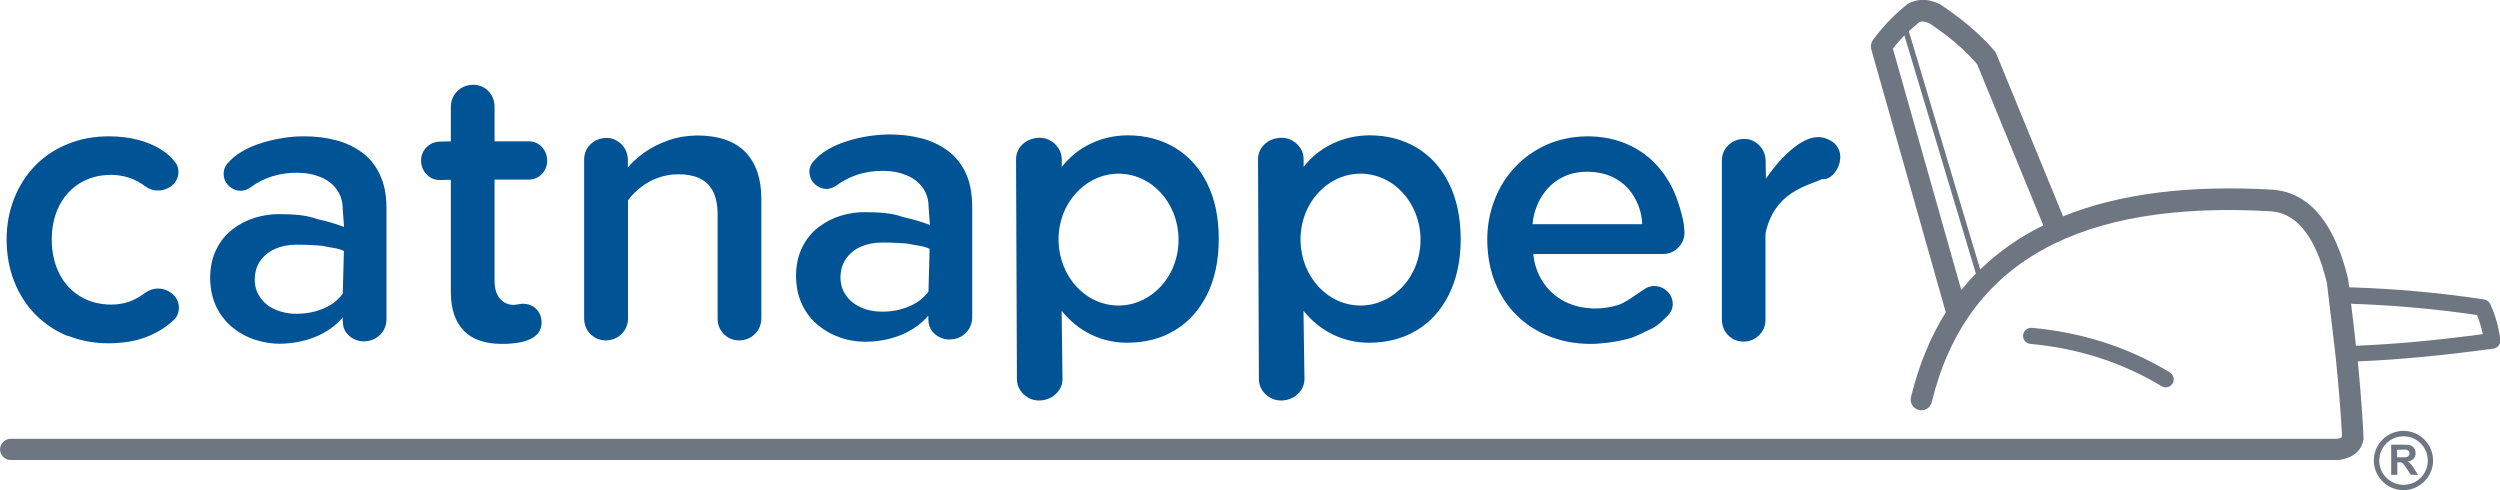<svg xmlns="http://www.w3.org/2000/svg" id="Layer_1" viewBox="0 0 174.4 34.19"><g><g id="Spread"><g id="Layer_1-2"><g id="Group"><path d="m0,31.36c0-.41.34-.75.75-.75h162.27l.15-.03c.1-.03.16-.06.18-.08h.02s0-.05,0-.05c0-.03,0-.09,0-.18,0-.03,0-.05,0-.08-.1-1.75-.25-3.51-.43-5.27l-.62-5.23-.32-1.12c-.83-2.52-2.04-3.72-3.58-3.83-13.21-.76-21.25,3.41-23.66,13.31-.1.4-.5.65-.9.55-.4-.1-.65-.5-.55-.9.55-2.24,1.36-4.21,2.43-5.91l-5.2-18.35c-.06-.22-.02-.46.11-.64.6-.82,1.34-1.65,2.36-2.47.03-.03.07-.05.1-.07.71-.4,1.49-.33,2.21.03.03.01.06.03.08.05,1.6,1.06,2.8,2.13,3.74,3.21.05.06.09.13.12.2l4.66,11.34h0c3.96-1.6,8.86-2.19,14.59-1.86,2.84.2,4.42,2.72,5.27,6.12,0,.03.01.06.02.08.03.2.05.41.08.61,3.2.1,6.33.38,9.41.85.19.03.35.15.43.32.38.83.6,1.66.7,2.49.04.3-.18.58-.48.62-3.3.45-6.48.77-9.46.89.16,1.62.29,3.25.38,4.87l.02.52c-.02.19-.08.38-.17.56-.04.07-.08.14-.13.21-.36.47-.91.63-1.34.71-.04,0-.08.01-.12.01H.75c-.41,0-.75-.33-.75-.75Zm150.79-4.42c-2.85-1.72-5.91-2.65-9.15-2.95-.31-.03-.54-.3-.51-.61.03-.31.3-.53.61-.51,3.4.31,6.63,1.29,9.63,3.11.26.16.35.51.19.77-.16.26-.5.35-.77.19Zm21.65-3.53l.76-.1-.13-.53c-.05-.18-.11-.36-.17-.54l-.1-.26-.89-.13c-2.59-.35-5.23-.57-7.9-.66.12.97.24,1.95.34,2.93,2.56-.1,5.27-.35,8.1-.71Zm-36.72-1.61h0s0,0,0,0Zm1.11-1.56h0s0,0,0,0Zm1.01-1.15h0s-4.99-16.62-4.99-16.62c-.22.23-.42.45-.6.67l-.2.26,4.77,16.83c.32-.4.66-.78,1.02-1.15Zm4.7-3.37l-4.62-11.25-.6-.65c-.61-.61-1.33-1.23-2.21-1.84l-.49-.34-.25-.1c-.17-.05-.29-.05-.4-.02l-.1.04-.58.5s-.08.08-.13.12l4.98,16.62h0c1.27-1.24,2.74-2.26,4.4-3.08Zm0,0h0s0,0,0,0Z" marker-end="none" marker-start="none" style="fill:#6e7681; fill-rule:evenodd;"></path><path d="m71.71,27.73c-.24-.14-.42-.31-.56-.54-.14-.22-.21-.47-.21-.74l-.06-15.35c0-.27.07-.52.21-.74.14-.22.33-.4.58-.54.25-.13.53-.2.85-.21.28,0,.54.07.77.21.23.13.42.31.56.54.14.22.21.47.22.74v.54c.55-.69,1.21-1.23,2-1.61.79-.38,1.65-.58,2.58-.59,1.25,0,2.35.29,3.31.86.95.57,1.7,1.39,2.24,2.47.54,1.08.82,2.37.82,3.89,0,1.52-.28,2.82-.82,3.9-.54,1.08-1.29,1.91-2.24,2.48-.96.58-2.06.86-3.31.87-.9,0-1.74-.19-2.53-.57-.79-.38-1.47-.93-2.06-1.66l.06,4.77c0,.27-.07.52-.22.74-.14.22-.34.4-.58.54-.24.13-.51.2-.81.21-.3,0-.57-.07-.81-.21Zm16.88,0c-.24-.14-.42-.31-.56-.54s-.21-.47-.21-.74l-.06-15.35c0-.27.07-.52.21-.74.14-.22.33-.4.58-.54.24-.13.53-.2.85-.21.28,0,.54.07.77.21.23.13.42.31.56.54.14.22.21.47.21.74v.54c.54-.69,1.21-1.23,2-1.61.79-.38,1.65-.58,2.58-.59,1.25,0,2.35.29,3.31.86.95.57,1.7,1.39,2.24,2.47.54,1.08.82,2.37.83,3.89,0,1.52-.29,2.82-.83,3.9-.54,1.08-1.29,1.91-2.24,2.48-.96.58-2.06.86-3.31.87-.9,0-1.74-.19-2.53-.57-.78-.38-1.47-.93-2.06-1.66l.07,4.77c0,.27-.08.52-.22.74-.14.22-.33.4-.58.54-.24.13-.51.2-.81.21-.3,0-.57-.07-.81-.21ZM4.72,23.44c-.87-.36-1.62-.86-2.26-1.51-.63-.65-1.12-1.41-1.47-2.3-.35-.88-.52-1.85-.53-2.9,0-1.05.18-2.01.53-2.89.35-.88.84-1.64,1.47-2.29.63-.65,1.39-1.15,2.26-1.5.87-.36,1.83-.54,2.88-.54.71,0,1.37.08,1.97.23.61.15,1.14.37,1.6.65.46.28.82.6,1.08.97.07.09.12.18.15.29.03.11.05.22.05.33,0,.27-.07.5-.21.7-.14.2-.31.35-.53.45-.22.11-.45.16-.69.16-.16,0-.31-.02-.46-.07-.15-.05-.29-.12-.42-.22-.36-.27-.73-.47-1.13-.6-.4-.13-.82-.2-1.26-.2-.83,0-1.56.2-2.18.58-.62.38-1.1.91-1.44,1.58-.34.67-.52,1.46-.52,2.35,0,.89.18,1.68.52,2.36.34.68.82,1.21,1.44,1.59.62.38,1.34.58,2.18.59.45,0,.88-.07,1.27-.21.39-.14.77-.35,1.12-.62.14-.1.29-.17.43-.22.15-.05.3-.07.45-.07.25,0,.49.06.71.17.22.11.4.27.54.47.14.2.21.44.21.7,0,.18-.04.35-.11.51-.07.17-.19.31-.35.43-.5.46-1.11.83-1.84,1.11-.73.28-1.59.42-2.59.43-1.05,0-2.01-.19-2.88-.54Zm13.06.26c-.57-.19-1.08-.47-1.55-.85-.47-.38-.84-.85-1.13-1.43-.28-.57-.43-1.24-.44-2,0-.79.15-1.47.44-2.04.28-.57.66-1.03,1.13-1.39.47-.36.99-.63,1.55-.8.57-.17,1.13-.26,1.7-.25.92,0,1.87.05,2.64.34.75.17,1.17.29,1.88.55l-.09-1.24c0-.53-.14-.98-.41-1.36-.27-.38-.64-.67-1.12-.87-.48-.2-1.03-.31-1.67-.31-.6,0-1.17.08-1.72.25-.55.17-1.07.44-1.57.81-.09.06-.18.11-.29.14-.11.04-.22.06-.34.06-.19,0-.38-.05-.56-.15-.18-.1-.33-.23-.45-.41-.12-.18-.18-.39-.18-.64,0-.12.02-.23.06-.35.04-.12.1-.22.17-.31.28-.34.63-.64,1.05-.88.42-.25.89-.45,1.39-.6.5-.16,1-.27,1.51-.35.51-.08.98-.11,1.42-.11.77,0,1.5.08,2.19.26.69.17,1.3.46,1.84.85.54.39.96.9,1.26,1.54.31.64.47,1.42.47,2.34v7.79c-.01.43-.16.78-.45,1.07-.28.28-.64.43-1.06.45h-.17c-.14,0-.32-.04-.53-.13-.21-.09-.4-.23-.57-.44-.17-.2-.26-.48-.27-.83,0-.01,0-.05,0-.13,0-.07,0-.12,0-.13-.51.59-1.15,1.04-1.91,1.35-.77.31-1.6.47-2.51.48-.57,0-1.14-.1-1.7-.28Zm14.58-.63c-.6-.61-.9-1.49-.91-2.65v-7.88l-.77.02c-.37,0-.68-.14-.92-.4-.25-.25-.38-.58-.39-.97.01-.37.14-.67.39-.92.25-.25.56-.38.92-.39l.77-.02v-2.43c.01-.42.16-.78.45-1.07.29-.29.66-.43,1.12-.45.42.01.77.16,1.05.45.28.29.42.64.43,1.07v2.43h2.39c.37,0,.67.14.91.39.24.26.37.58.37.97,0,.37-.13.67-.37.92s-.54.38-.91.39h-2.39v7.11c.01.53.14.93.39,1.21.25.28.56.41.92.42.1,0,.21-.02.33-.04s.22-.04.3-.04c.42,0,.75.13.98.38.24.24.36.56.36.94,0,.46-.21.82-.66,1.08-.44.26-1.15.4-2.11.4-1.17,0-2.06-.31-2.66-.92Zm75.74.4c-.88-.34-1.64-.83-2.29-1.47-.65-.64-1.15-1.4-1.51-2.29-.36-.89-.54-1.88-.55-2.98,0-1,.18-1.94.52-2.81.34-.87.82-1.64,1.45-2.29.62-.66,1.36-1.17,2.21-1.55.85-.37,1.79-.56,2.81-.57,1.08,0,2.05.21,2.91.61.86.4,1.59.97,2.18,1.7.6.73,1.04,1.6,1.33,2.59.09.29.17.59.24.9.07.31.1.62.11.92,0,.27-.07.52-.2.74-.13.22-.31.4-.53.54-.22.14-.47.2-.75.21h-9.07c.07.69.28,1.33.64,1.9.36.57.85,1.03,1.47,1.37.62.34,1.36.52,2.22.53.51,0,1.03-.08,1.56-.23.53-.15,1.46-.87,1.94-1.17.1-.06.21-.1.31-.13.11-.03.21-.04.31-.04.21,0,.42.06.61.16.19.11.35.25.48.44.12.19.19.41.19.66,0,.31-.13.59-.38.84-.25.25-.69.7-1.1.88-.4.18-1.14.58-1.61.7-.47.12-.94.21-1.4.27-.46.06-.87.09-1.23.09-1.04,0-2-.18-2.87-.52Zm-49.45.09c-.57-.19-1.08-.47-1.55-.85-.47-.38-.85-.85-1.13-1.43-.28-.57-.43-1.24-.44-2,0-.79.15-1.47.44-2.04.28-.57.66-1.03,1.13-1.39.47-.36.99-.63,1.55-.8.57-.17,1.13-.26,1.7-.25.92,0,1.87.05,2.64.34.75.17,1.17.29,1.88.55l-.09-1.24c0-.53-.14-.98-.41-1.35-.27-.38-.64-.67-1.12-.87-.48-.2-1.03-.31-1.67-.31-.6,0-1.17.08-1.72.25-.54.17-1.07.44-1.57.81-.09.06-.18.1-.29.14-.11.04-.22.06-.34.06-.19,0-.38-.05-.56-.15-.18-.1-.33-.23-.45-.41-.12-.18-.18-.39-.19-.64,0-.12.02-.23.06-.35.04-.12.1-.22.17-.31.28-.34.63-.64,1.05-.88.42-.25.88-.45,1.38-.6.5-.16,1-.27,1.51-.35.51-.07.98-.11,1.42-.11.77,0,1.5.08,2.19.26.69.17,1.3.46,1.84.85.54.39.96.9,1.27,1.54s.46,1.42.47,2.34v7.79c-.01.42-.16.78-.45,1.07-.29.29-.64.43-1.07.45h-.17c-.14,0-.32-.04-.53-.13-.21-.09-.4-.23-.57-.44s-.26-.48-.27-.83v-.26c-.51.59-1.15,1.04-1.91,1.35-.77.31-1.6.47-2.51.47-.57,0-1.14-.09-1.7-.28Zm61.9-.18c-.28-.29-.42-.64-.43-1.07v-11.13c0-.27.07-.52.2-.74.13-.22.32-.4.55-.54.23-.14.51-.2.81-.21.27,0,.52.07.74.21.22.13.4.31.54.54.13.22.2.47.21.74l.02,1.28c.12-.16,2.24-3.35,4.06-2.84,2.03.6.9,3.02-.12,2.87-1.16.51-3.35.93-3.97,3.79v6.03c0,.43-.15.78-.44,1.07-.29.29-.64.44-1.06.45h-.06c-.42-.01-.77-.16-1.05-.45Zm-79.36-.07c-.28-.29-.43-.64-.44-1.07v-11.13c0-.27.07-.52.2-.74.13-.22.32-.4.55-.54.24-.13.51-.2.81-.21.27,0,.52.07.74.21.22.13.4.31.54.54.13.22.2.47.21.74v.57c.31-.37.7-.72,1.18-1.06s1.03-.61,1.65-.83c.62-.22,1.3-.33,2.03-.34,1.48.01,2.6.4,3.34,1.16.74.77,1.11,1.85,1.11,3.26v8.36c-.01.43-.16.78-.45,1.07-.29.29-.65.43-1.09.45-.44-.01-.8-.16-1.08-.45-.28-.29-.43-.64-.43-1.07v-7.25c0-.7-.12-1.26-.34-1.67-.23-.41-.55-.71-.96-.89-.41-.18-.9-.27-1.47-.26-.51,0-.98.09-1.43.26-.45.17-.84.39-1.19.67-.35.28-.64.57-.86.89v8.25c-.01.43-.16.78-.45,1.07-.29.29-.65.43-1.09.45-.44-.01-.8-.16-1.08-.45Zm-18.67-1.77c.58-.23,1.04-.58,1.39-1.05l.08-2.98c-.41-.22-.95-.22-1.48-.36-.53-.05-1.19-.08-1.85-.08-.55,0-1.04.1-1.47.29-.43.19-.77.47-1.03.83s-.38.8-.39,1.3c0,.49.13.91.39,1.27.25.36.59.64,1.03.83s.92.3,1.47.3c.67,0,1.29-.11,1.86-.35Zm40.86-.15c.58-.23,1.04-.58,1.39-1.05l.08-2.98c-.41-.22-.95-.22-1.48-.36-.53-.05-1.19-.08-1.85-.08-.55,0-1.04.1-1.47.29-.43.19-.77.47-1.03.83-.25.36-.38.8-.39,1.3,0,.49.13.91.39,1.27.25.36.59.63,1.03.83.43.2.92.3,1.47.3.67,0,1.29-.11,1.86-.35Zm18.77-3.85c.41-2.5-1.1-4.9-3.37-5.35-2.27-.45-4.46,1.2-4.87,3.7-.41,2.5,1.1,4.9,3.37,5.35,2.27.45,4.46-1.2,4.87-3.7Zm16.88,0c.41-2.5-1.1-4.9-3.37-5.35-2.28-.45-4.46,1.2-4.87,3.7-.41,2.5,1.1,4.9,3.37,5.35,2.28.45,4.46-1.2,4.87-3.7Zm15.28-3.15c-.15-.42-.38-.82-.68-1.18-.31-.36-.7-.66-1.18-.88-.48-.22-1.05-.34-1.72-.35-.63,0-1.17.12-1.64.34-.46.22-.85.51-1.16.87-.31.36-.55.75-.72,1.18-.17.43-.27.85-.3,1.27h7.65c-.01-.41-.09-.82-.24-1.24Z" marker-end="none" marker-start="none" style="fill:#005395;"></path><path d="m167.42,34.18c-1.13-.14-1.94-1.17-1.81-2.3.14-1.13,1.17-1.94,2.3-1.81,1.13.14,1.94,1.17,1.81,2.3-.14,1.13-1.17,1.94-2.3,1.81Zm1.93-1.85c.11-.93-.55-1.77-1.48-1.88-.93-.11-1.77.55-1.88,1.48-.11.93.55,1.77,1.48,1.88.93.11,1.77-.55,1.88-1.48Zm-2.54.77v-2.08h.88c.22,0,.38.02.49.06.1.04.18.1.24.2.06.09.09.2.09.33,0,.16-.04.29-.14.39-.09.1-.23.17-.41.19.09.05.17.11.22.18.06.06.14.18.24.34l.26.41h-.5l-.3-.45c-.11-.16-.18-.26-.22-.31-.04-.04-.08-.07-.13-.09-.04-.02-.12-.02-.21-.02h-.08v.87h-.42Zm1.11-1.23c.05-.02.09-.05.12-.09.03-.04.04-.09.04-.16,0-.07-.02-.13-.06-.17-.04-.04-.09-.07-.16-.08-.03,0-.14,0-.31,0h-.33v.53h.31c.2,0,.33,0,.38-.02Z" marker-end="none" marker-start="none" style="fill:#6e7681;"></path></g></g></g></g></svg>